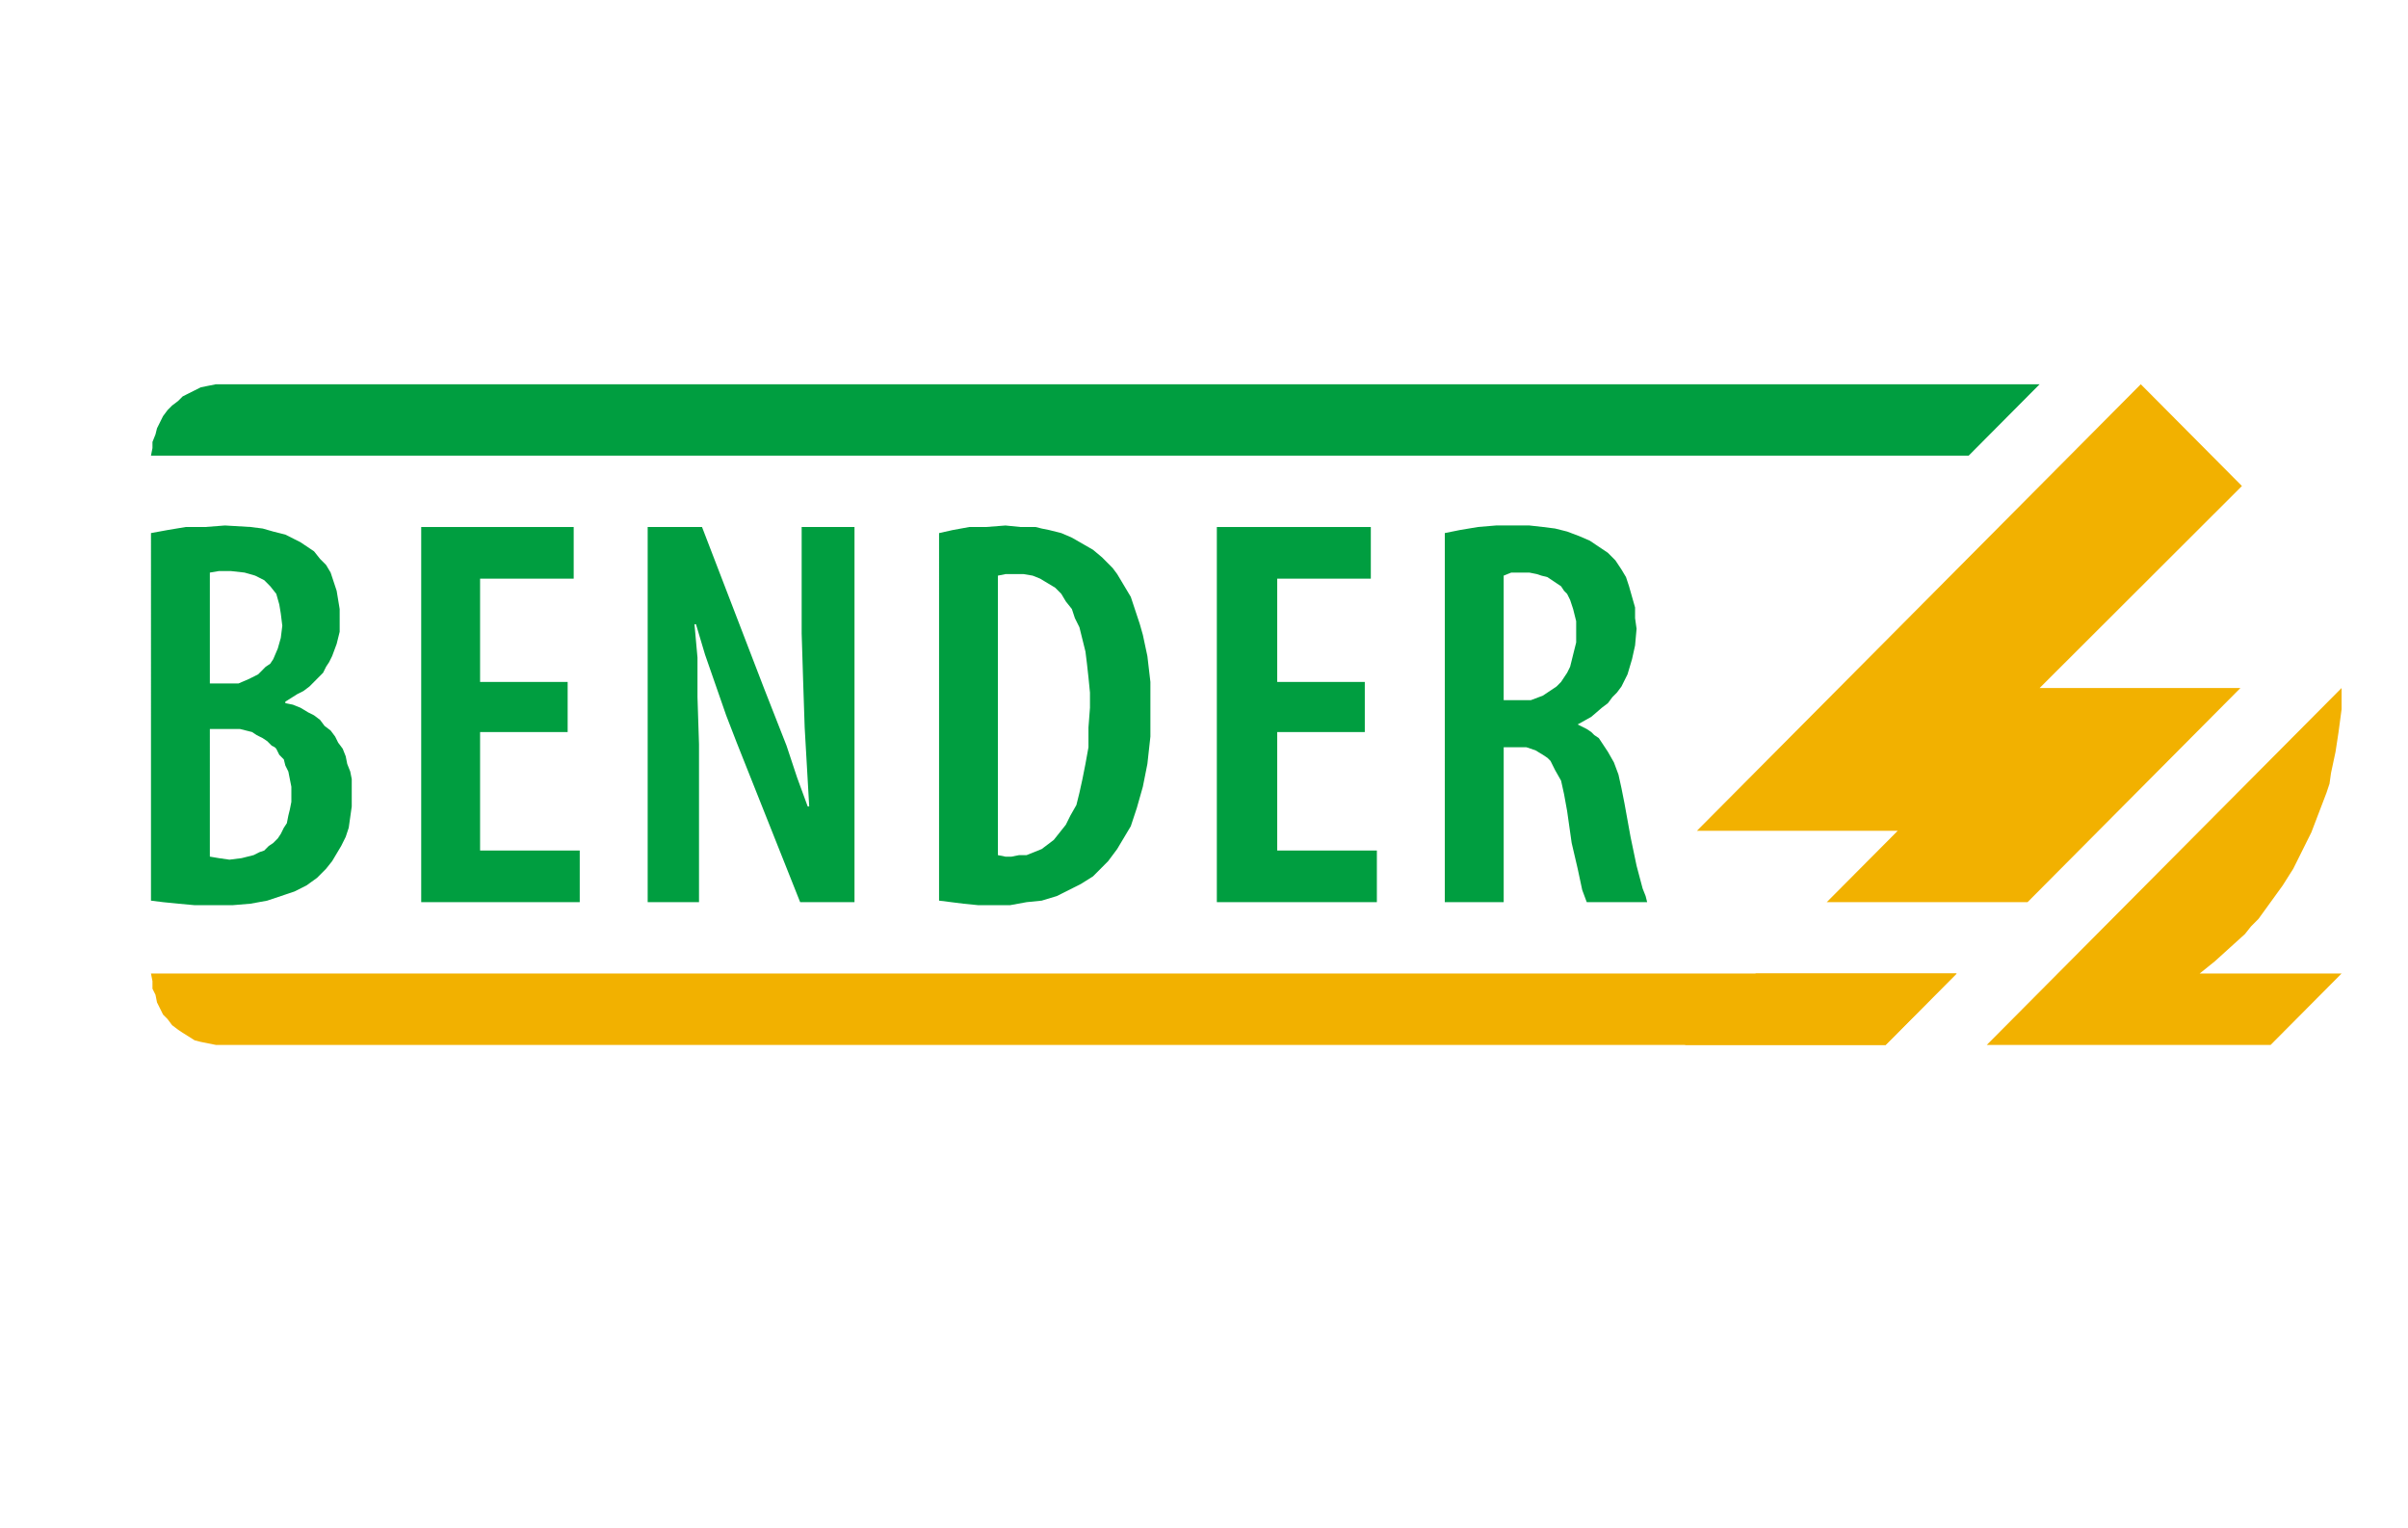 <?xml version="1.0" encoding="utf-8"?>
<!-- Generator: Adobe Illustrator 14.0.0, SVG Export Plug-In . SVG Version: 6.00 Build 43363)  -->
<!DOCTYPE svg PUBLIC "-//W3C//DTD SVG 1.1//EN" "http://www.w3.org/Graphics/SVG/1.1/DTD/svg11.dtd">
<svg version="1.1" id="Ebene_1" xmlns="http://www.w3.org/2000/svg" xmlns:xlink="http://www.w3.org/1999/xlink" x="0px" y="0px"
	 width="201.378px" height="127.746px" viewBox="0 0 201.378 127.746" enable-background="new 0 0 201.378 127.746"
	 xml:space="preserve">
<path fill="#F2B100" d="M195.824,57.523v1.778l-0.254,1.905l-0.252,1.651l-0.379,1.778l-0.125,0.889l-0.254,0.762l-0.631,1.65
	l-0.631,1.652l-0.758,1.523l-0.758,1.523l-0.883,1.396l-1.01,1.396l-1.012,1.398l-0.631,0.635l-0.504,0.635l-1.264,1.143
	l-1.262,1.143l-1.264,1.016h11.869l-5.934,5.969h-23.736L195.824,57.523L195.824,57.523z M157.693,87.365h-16.791l5.934-5.969
	h16.793L157.693,87.365L157.693,87.365z M152.769,75.428l5.936-5.967h-16.793l37.119-37.334l8.459,8.508l-16.918,16.889h16.793
	l-17.803,17.904H152.769L152.769,75.428z"/>
<polygon fill="#F2B100" points="157.693,87.365 88.126,87.365 18.56,87.365 18.054,87.365 17.423,87.238 16.792,87.111 
	16.287,86.984 15.277,86.35 14.898,86.096 14.393,85.715 14.014,85.207 13.635,84.826 13.509,84.57 13.383,84.316 13.13,83.809 
	13.004,83.174 12.751,82.666 12.751,82.031 12.625,81.396 88.126,81.396 163.628,81.396 157.693,87.365 "/>
<polygon fill="#009E40" points="164.638,38.095 88.632,38.095 12.625,38.095 12.751,37.46 12.751,36.952 13.004,36.317 13.13,35.81 
	13.635,34.793 14.014,34.286 14.393,33.905 14.898,33.523 15.277,33.143 15.529,33.016 15.782,32.889 16.287,32.635 16.792,32.381 
	17.423,32.254 18.054,32.127 18.56,32.127 94.566,32.127 170.572,32.127 164.638,38.095 "/>
<path fill-rule="evenodd" clip-rule="evenodd" fill="#009E40" d="M12.625,75.301l1.01,0.127l1.263,0.127l1.389,0.127h1.515h1.642
	l1.515-0.127l1.389-0.254l1.136-0.381l1.136-0.381l1.01-0.508l0.884-0.635l0.757-0.762L27.776,72l0.378-0.635l0.379-0.635
	l0.379-0.762l0.252-0.762l0.126-0.891l0.126-0.889v-1.016v-0.635v-0.635l-0.126-0.635l-0.252-0.635l-0.126-0.635l-0.252-0.635
	l-0.379-0.508l-0.252-0.508l-0.379-0.508l-0.505-0.381l-0.379-0.508l-0.505-0.381l-0.505-0.254l-0.631-0.381l-0.631-0.254
	l-0.631-0.127v-0.127l1.01-0.635l0.505-0.254l0.505-0.381l0.379-0.381l0.378-0.381l0.379-0.381l0.252-0.508l0.252-0.381l0.253-0.508
	l0.378-1.016l0.252-1.016v-0.508v-0.635V50.92l-0.126-0.762l-0.126-0.762l-0.252-0.762l-0.252-0.762l-0.379-0.635l-0.505-0.508
	l-0.505-0.635l-0.758-0.508l-0.378-0.254l-0.505-0.254l-0.757-0.381l-0.505-0.127l-0.505-0.127l-0.884-0.254l-1.01-0.127
	l-2.146-0.127l-1.642,0.127h-1.641l-1.515,0.254l-1.389,0.254V75.301L12.625,75.301z M17.549,47.873l0.758-0.127h1.01l1.136,0.127
	l0.884,0.254l0.758,0.381l0.505,0.508l0.505,0.635l0.252,0.889l0.126,0.762l0.126,1.016l-0.126,1.016l-0.252,0.889l-0.379,0.889
	L22.6,55.492l-0.379,0.254l-0.631,0.635l-0.757,0.381l-0.884,0.381h-0.884h-1.515V47.873L17.549,47.873z M17.549,60.952h1.515h1.01
	l1.01,0.254l0.379,0.254l0.505,0.254l0.379,0.254l0.379,0.381l0.252,0.127l0.126,0.127l0.252,0.508l0.379,0.381L23.862,64
	l0.252,0.508l0.126,0.635l0.126,0.635v0.635v0.635l-0.126,0.635l-0.126,0.508l-0.126,0.637l-0.252,0.381l-0.252,0.508l-0.252,0.381
	l-0.379,0.381l-0.379,0.254l-0.378,0.381l-0.379,0.127l-0.505,0.254l-0.505,0.127l-0.505,0.127l-1.01,0.127l-0.884-0.127
	l-0.758-0.127V60.952L17.549,60.952z"/>
<polygon fill="#009E40" points="47.472,57.016 40.149,57.016 40.149,48.381 47.977,48.381 47.977,44.063 35.225,44.063 
	35.225,75.428 48.482,75.428 48.482,71.111 40.149,71.111 40.149,61.206 47.472,61.206 47.472,57.016 "/>
<polygon fill="#009E40" points="58.457,75.428 58.457,66.666 58.457,62.222 58.33,58.286 58.33,54.984 58.078,52.19 58.204,52.19 
	58.961,54.73 59.845,57.27 60.729,59.81 61.613,62.095 66.916,75.428 71.461,75.428 71.461,44.063 67.042,44.063 67.042,52.952 
	67.168,57.016 67.294,60.825 67.673,67.428 67.547,67.428 66.663,65.016 65.779,62.349 63.885,57.523 58.709,44.063 54.164,44.063 
	54.164,75.428 58.457,75.428 "/>
<path fill-rule="evenodd" clip-rule="evenodd" fill="#009E40" d="M78.531,75.301l2.02,0.254l1.263,0.127h1.262h1.389l1.389-0.254
	l1.263-0.127l1.262-0.381l1.01-0.508l1.01-0.508l1.01-0.635l0.379-0.381l0.379-0.381L92.672,72l0.379-0.508l0.378-0.508l0.379-0.635
	l0.758-1.27l0.505-1.525l0.252-0.889l0.252-0.889l0.379-1.904l0.252-2.286v-1.143v-1.27v-2.159l-0.252-2.159l-0.379-1.778
	l-0.252-0.889l-0.252-0.762l-0.505-1.523l-0.758-1.27L93.429,48l-0.378-0.508l-0.505-0.508l-0.378-0.381l-0.758-0.635l-0.884-0.508
	l-0.884-0.508l-0.884-0.381l-1.01-0.254l-0.631-0.127l-0.505-0.127h-1.262l-1.263-0.127l-1.641,0.127h-1.389l-1.389,0.254
	l-1.136,0.254V75.301L78.531,75.301z M83.455,48.127L84.086,48h0.757h0.758l0.757,0.127l0.631,0.254l0.631,0.381l0.631,0.381
	l0.505,0.508l0.379,0.635l0.505,0.635l0.252,0.762l0.379,0.762l0.252,1.016l0.252,1.016l0.126,1.016l0.126,1.143l0.126,1.27v1.27
	l-0.126,1.651v1.651l-0.253,1.397l-0.252,1.27l-0.252,1.143l-0.252,1.016l-0.505,0.889l-0.379,0.764l-0.505,0.635l-0.505,0.635
	l-0.505,0.381l-0.505,0.381l-0.631,0.254l-0.631,0.254h-0.631l-0.631,0.127h-0.505l-0.631-0.127V48.127L83.455,48.127z"/>
<polygon fill="#009E40" points="114.136,57.016 106.812,57.016 106.812,48.381 114.64,48.381 114.64,44.063 101.763,44.063 
	101.763,75.428 115.146,75.428 115.146,71.111 106.812,71.111 106.812,61.206 114.136,61.206 114.136,57.016 "/>
<path fill-rule="evenodd" clip-rule="evenodd" fill="#009E40" d="M120.828,75.428h4.924V62.476h1.137h0.756l0.379,0.127l0.379,0.127
	l0.631,0.381l0.379,0.254l0.254,0.254l0.379,0.762l0.504,0.889l0.252,1.143l0.254,1.396l0.379,2.668l0.504,2.158l0.379,1.777
	l0.379,1.016h5.051l-0.127-0.508l-0.252-0.635l-0.506-1.904l-0.504-2.412l-0.506-2.795l-0.252-1.27l-0.252-1.143l-0.379-1.016
	l-0.506-0.889l-0.504-0.762l-0.254-0.381l-0.379-0.254l-0.252-0.254l-0.379-0.254l-0.758-0.381l1.137-0.635l0.885-0.762l0.504-0.381
	l0.379-0.508l0.379-0.381l0.379-0.508l0.252-0.508l0.254-0.508l0.377-1.27l0.254-1.143l0.125-1.397l-0.125-0.889v-0.889
	l-0.254-0.889l-0.252-0.889l-0.252-0.762l-0.379-0.635l-0.506-0.762l-0.631-0.635l-0.758-0.508l-0.758-0.508l-0.883-0.381
	l-1.01-0.381l-1.01-0.254l-1.012-0.127l-1.135-0.127h-1.137h-1.641l-1.516,0.127l-1.516,0.254l-1.262,0.254V75.428L120.828,75.428z
	 M125.751,48.127l0.631-0.254h1.01h0.506L128.529,48l0.379,0.127l0.504,0.127l0.758,0.508l0.379,0.254l0.252,0.381l0.254,0.254
	l0.252,0.508l0.252,0.762l0.127,0.508l0.127,0.508v1.143v0.635l-0.127,0.508l-0.127,0.508l-0.125,0.508l-0.127,0.508l-0.252,0.508
	l-0.254,0.381l-0.252,0.381l-0.379,0.381l-0.379,0.254l-0.379,0.254l-0.379,0.254l-1.01,0.381h-1.01h-1.262V48.127L125.751,48.127z"
	/>
</svg>
